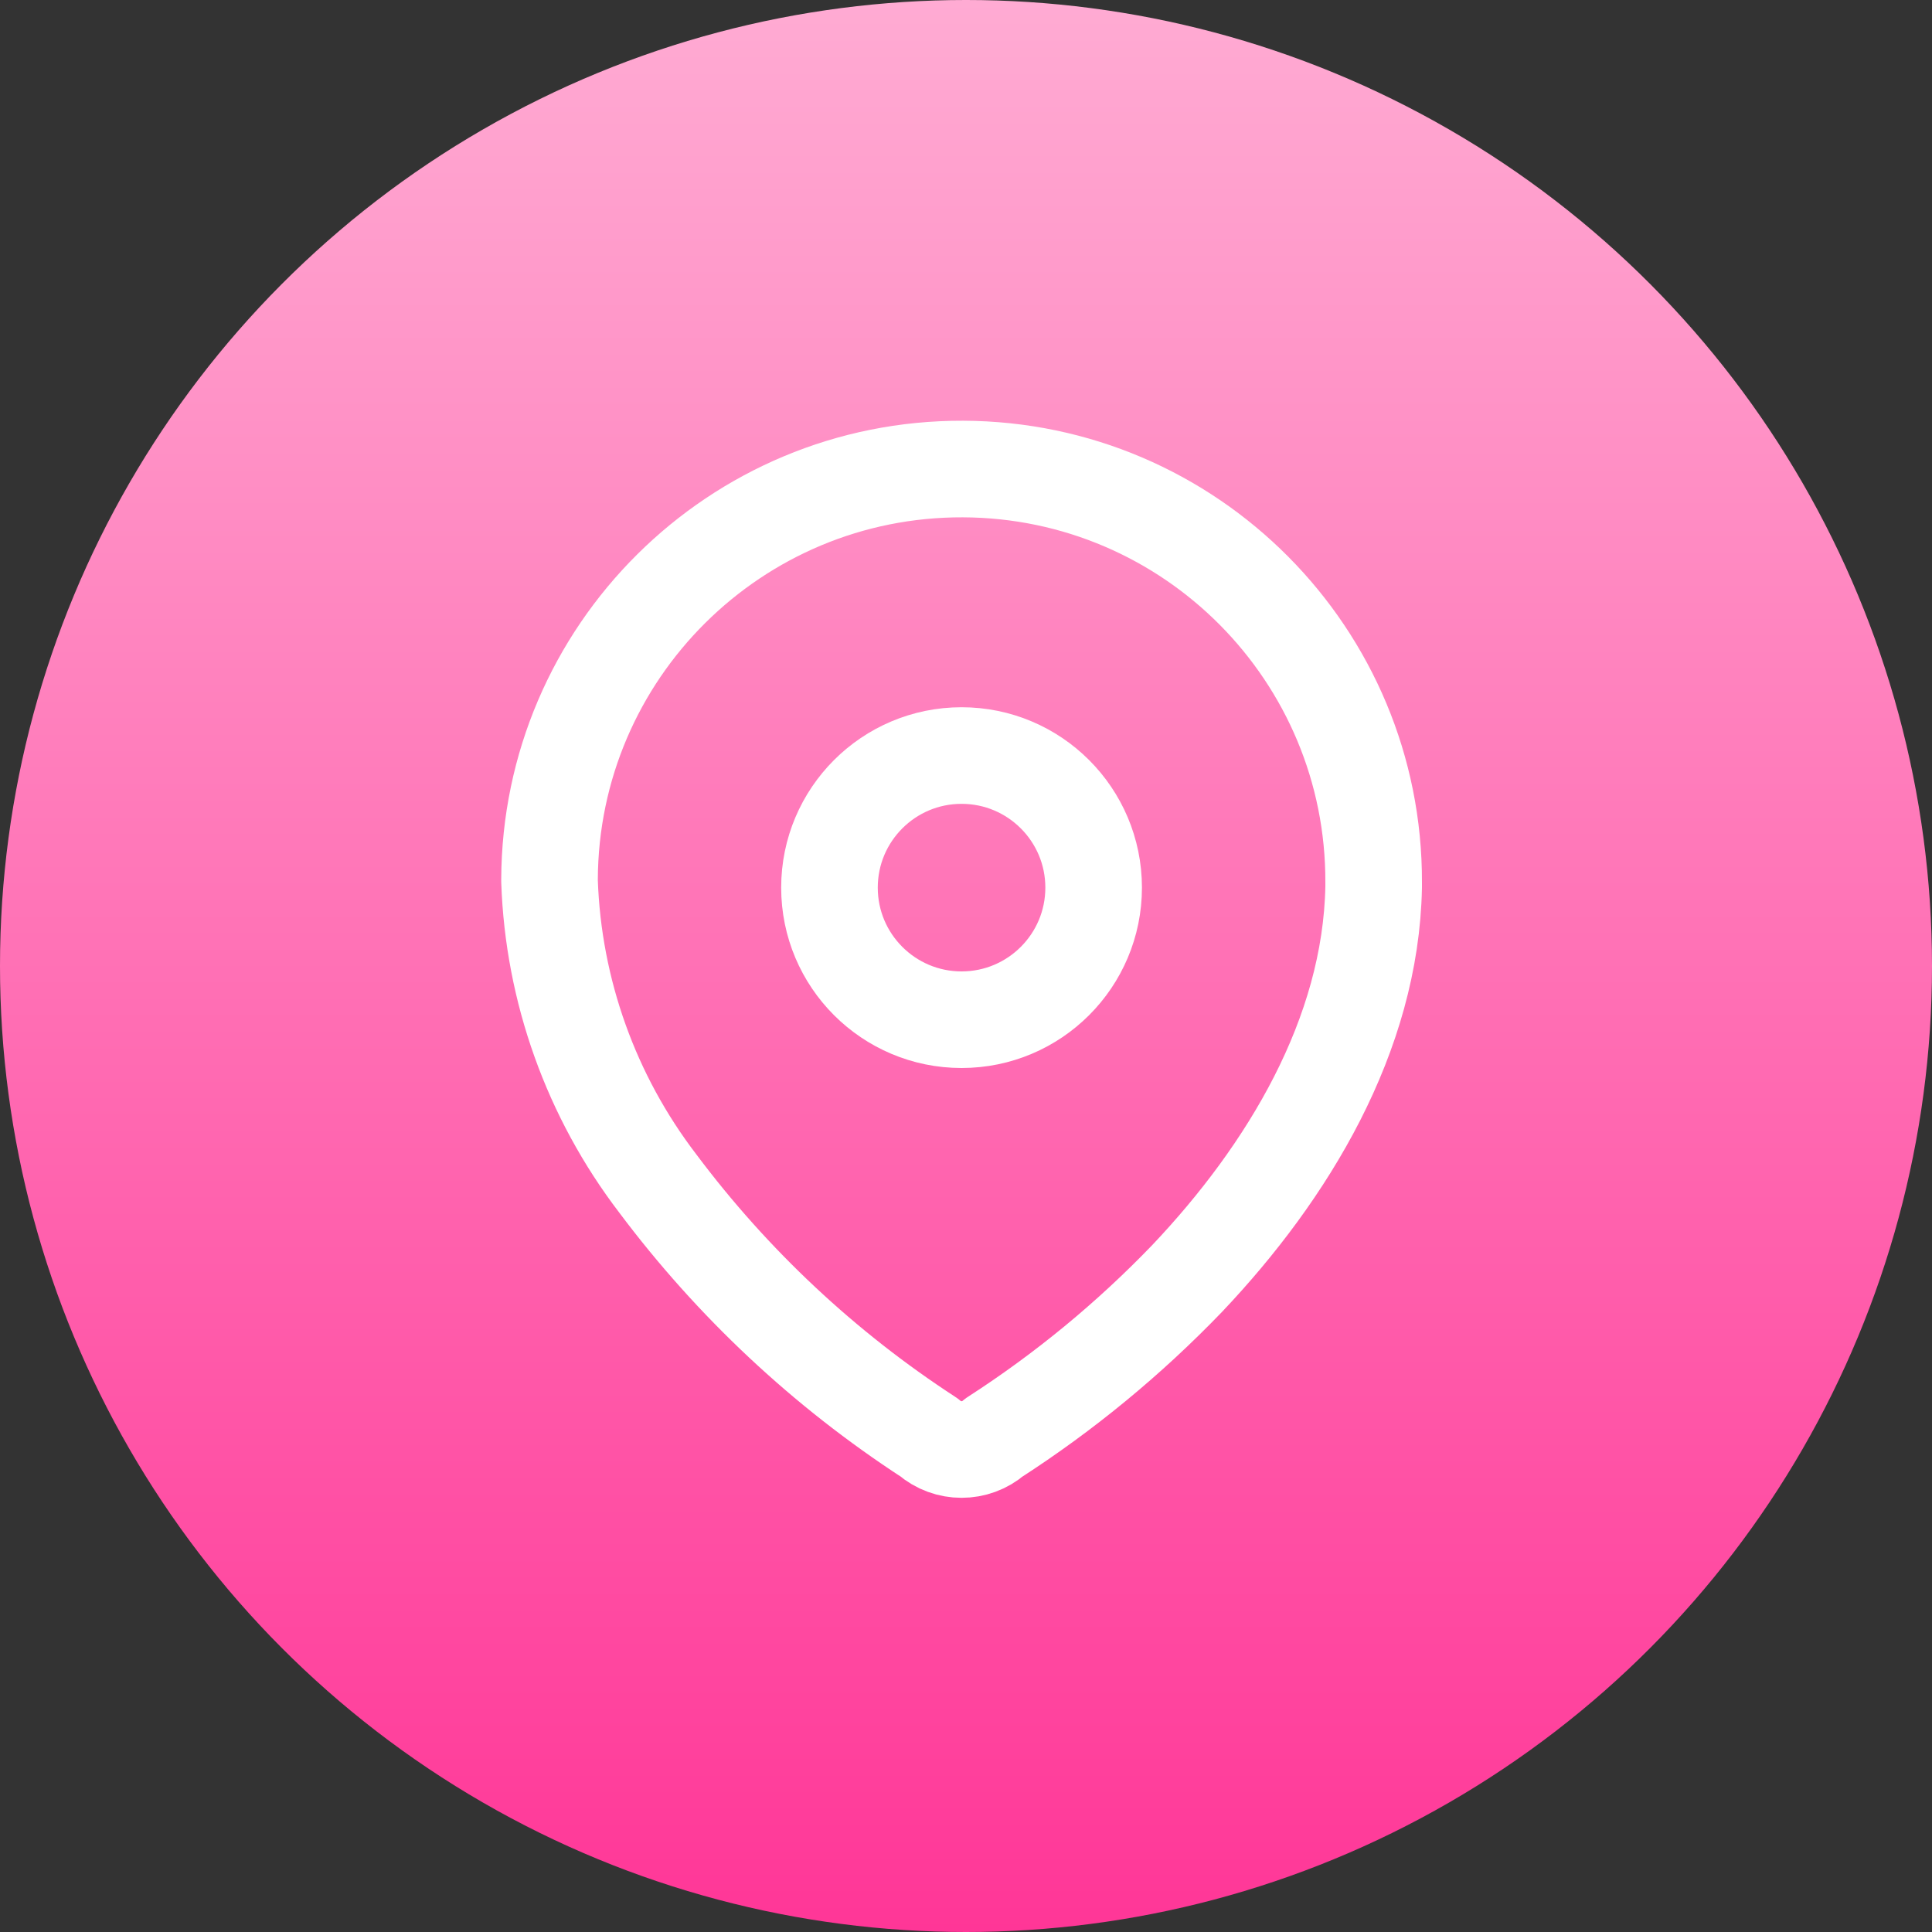 <?xml version="1.0" encoding="UTF-8"?> <svg xmlns="http://www.w3.org/2000/svg" width="30" height="30" viewBox="0 0 30 30" fill="none"><rect x="0" y="0" width="30" height="30" fill="#333333" stroke="none"/> <circle cx="15" cy="15" r="15" fill="url(#paint0_linear)"></circle> <path fill-rule="evenodd" clip-rule="evenodd" d="M8.533 13.659C8.545 10.126 11.419 7.271 14.953 7.283C18.487 7.295 21.342 10.169 21.33 13.703V13.775C21.286 16.073 20.004 18.196 18.431 19.855C17.532 20.789 16.528 21.616 15.438 22.319C15.147 22.571 14.715 22.571 14.424 22.319C12.8 21.262 11.375 19.928 10.214 18.377C9.179 17.024 8.591 15.383 8.533 13.681L8.533 13.659Z" stroke="white" stroke-width="1.5" stroke-linecap="round" stroke-linejoin="round"></path> <ellipse cx="14.931" cy="13.783" rx="2.051" ry="2.051" stroke="white" stroke-width="1.5" stroke-linecap="round" stroke-linejoin="round"></ellipse> <defs> <linearGradient id="paint0_linear" x1="15" y1="0" x2="15" y2="30" gradientUnits="userSpaceOnUse"> <stop stop-color="#FFABD3"></stop> <stop offset="1" stop-color="#FF3697"></stop> </linearGradient> </defs> </svg> 